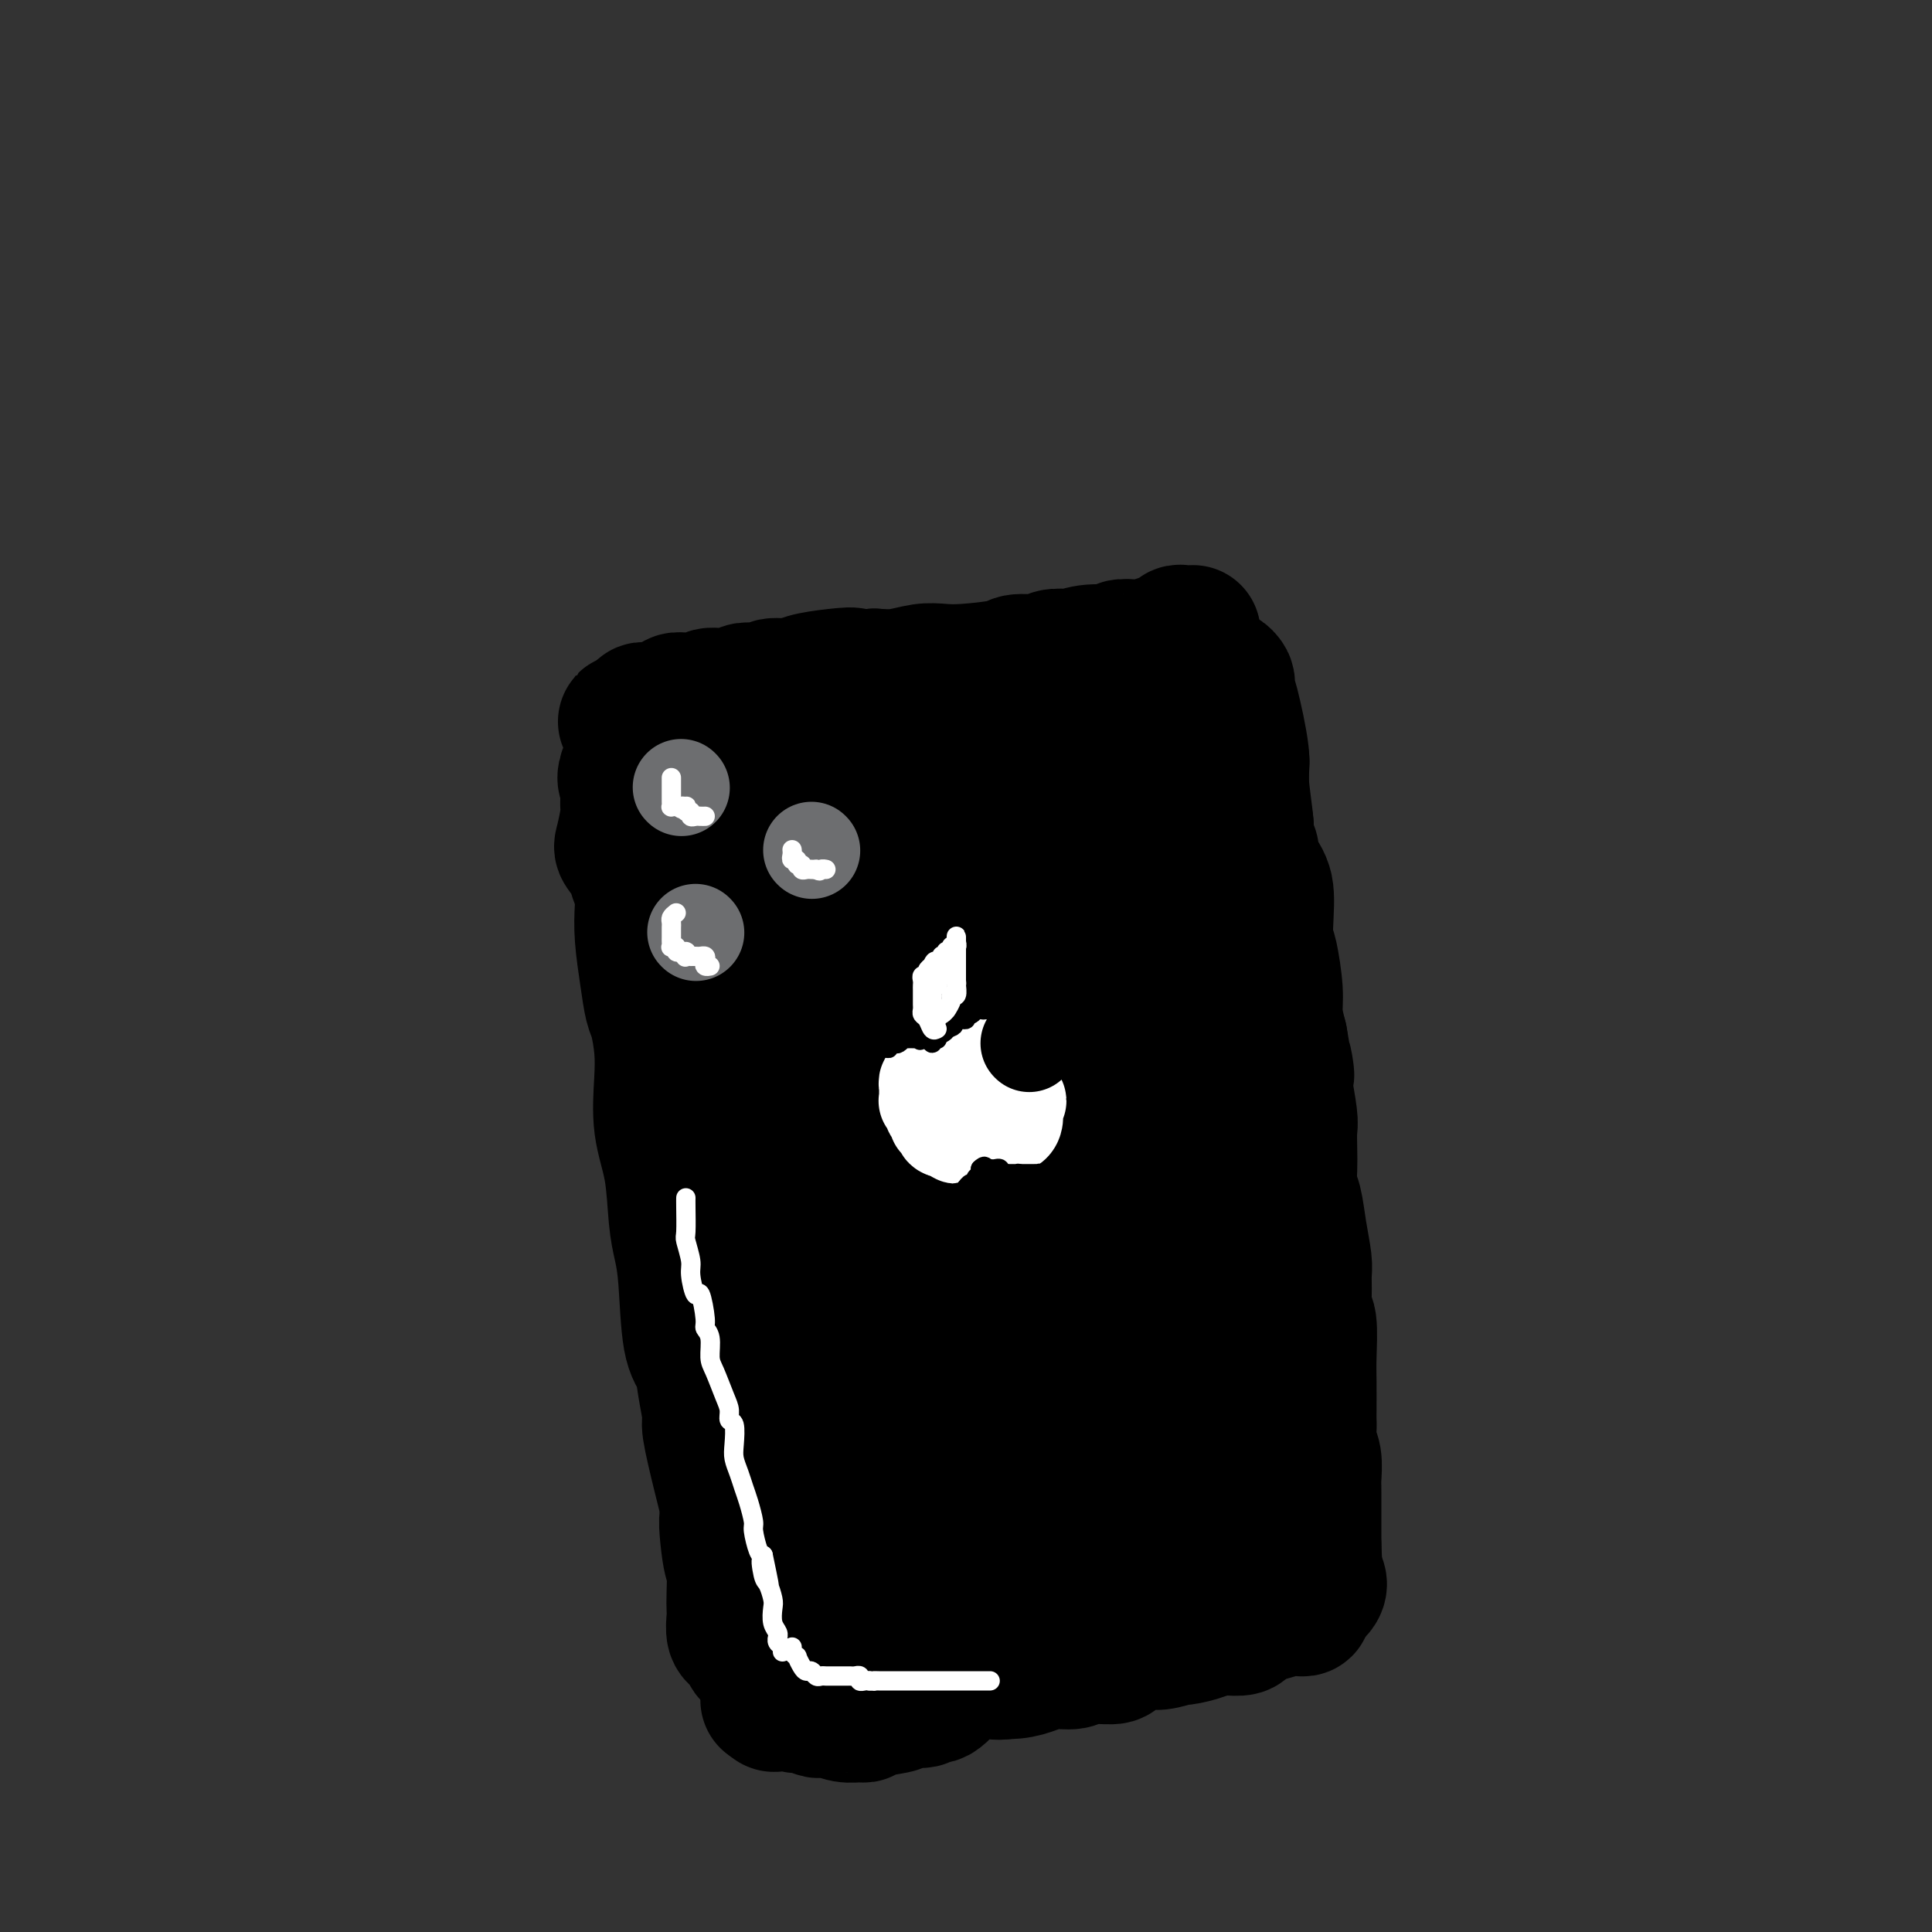 <svg viewBox='0 0 400 400' version='1.1' xmlns='http://www.w3.org/2000/svg' xmlns:xlink='http://www.w3.org/1999/xlink'><rect x="0" y="0" width="400" height="400" fill="#333333" stroke="none"/><g fill='none' stroke='rgb(0,0,0)' stroke-width='28' stroke-linecap='round' stroke-linejoin='round'><path d='M247,131c-0.744,0.024 -1.488,0.049 -2,0c-0.512,-0.049 -0.793,-0.170 -1,0c-0.207,0.170 -0.340,0.633 -1,1c-0.660,0.367 -1.847,0.638 -3,1c-1.153,0.362 -2.271,0.814 -3,1c-0.729,0.186 -1.068,0.106 -2,0c-0.932,-0.106 -2.457,-0.238 -3,0c-0.543,0.238 -0.103,0.847 -1,1c-0.897,0.153 -3.129,-0.151 -5,0c-1.871,0.151 -3.381,0.758 -4,1c-0.619,0.242 -0.349,0.120 -1,0c-0.651,-0.120 -2.225,-0.239 -3,0c-0.775,0.239 -0.752,0.835 -2,1c-1.248,0.165 -3.767,-0.100 -5,0c-1.233,0.100 -1.179,0.566 -3,1c-1.821,0.434 -5.518,0.834 -8,1c-2.482,0.166 -3.748,0.096 -5,0c-1.252,-0.096 -2.491,-0.218 -4,0c-1.509,0.218 -3.288,0.777 -5,1c-1.712,0.223 -3.356,0.112 -5,0'/><path d='M181,140c-11.250,1.404 -6.374,0.414 -5,0c1.374,-0.414 -0.754,-0.251 -3,0c-2.246,0.251 -4.612,0.589 -6,1c-1.388,0.411 -1.799,0.894 -3,1c-1.201,0.106 -3.190,-0.164 -4,0c-0.810,0.164 -0.439,0.761 -1,1c-0.561,0.239 -2.054,0.120 -3,0c-0.946,-0.120 -1.344,-0.243 -2,0c-0.656,0.243 -1.569,0.850 -3,1c-1.431,0.150 -3.381,-0.157 -4,0c-0.619,0.157 0.094,0.778 0,1c-0.094,0.222 -0.995,0.044 -2,0c-1.005,-0.044 -2.114,0.044 -3,0c-0.886,-0.044 -1.551,-0.222 -2,0c-0.449,0.222 -0.683,0.844 -1,1c-0.317,0.156 -0.716,-0.155 -1,0c-0.284,0.155 -0.454,0.777 -1,1c-0.546,0.223 -1.467,0.049 -2,0c-0.533,-0.049 -0.679,0.028 -1,0c-0.321,-0.028 -0.817,-0.161 -1,0c-0.183,0.161 -0.052,0.618 0,1c0.052,0.382 0.026,0.691 0,1'/><path d='M133,149c-7.244,1.119 -1.352,-0.584 0,1c1.352,1.584 -1.834,6.456 -3,9c-1.166,2.544 -0.312,2.762 0,3c0.312,0.238 0.080,0.498 0,1c-0.080,0.502 -0.009,1.246 0,2c0.009,0.754 -0.043,1.517 0,2c0.043,0.483 0.182,0.686 0,2c-0.182,1.314 -0.686,3.740 -1,5c-0.314,1.260 -0.438,1.354 0,2c0.438,0.646 1.437,1.846 2,3c0.563,1.154 0.690,2.263 1,3c0.310,0.737 0.804,1.100 1,2c0.196,0.900 0.094,2.335 0,4c-0.094,1.665 -0.179,3.560 0,6c0.179,2.440 0.623,5.426 1,8c0.377,2.574 0.688,4.738 1,6c0.312,1.262 0.626,1.624 1,3c0.374,1.376 0.807,3.767 1,6c0.193,2.233 0.146,4.308 0,7c-0.146,2.692 -0.390,6.001 0,9c0.390,2.999 1.413,5.688 2,9c0.587,3.312 0.739,7.245 1,10c0.261,2.755 0.633,4.331 1,6c0.367,1.669 0.729,3.432 1,7c0.271,3.568 0.449,8.942 1,12c0.551,3.058 1.474,3.799 2,5c0.526,1.201 0.655,2.860 1,5c0.345,2.140 0.907,4.759 1,6c0.093,1.241 -0.283,1.103 0,3c0.283,1.897 1.224,5.828 2,9c0.776,3.172 1.388,5.586 2,8'/><path d='M151,313c3.420,21.926 0.969,7.240 0,3c-0.969,-4.240 -0.455,1.965 0,5c0.455,3.035 0.853,2.901 1,4c0.147,1.099 0.043,3.433 0,5c-0.043,1.567 -0.026,2.368 0,3c0.026,0.632 0.062,1.096 0,2c-0.062,0.904 -0.223,2.249 0,3c0.223,0.751 0.829,0.908 1,1c0.171,0.092 -0.095,0.120 0,0c0.095,-0.120 0.550,-0.386 1,0c0.450,0.386 0.895,1.426 1,2c0.105,0.574 -0.128,0.684 0,1c0.128,0.316 0.618,0.840 1,1c0.382,0.160 0.656,-0.044 1,0c0.344,0.044 0.758,0.337 1,1c0.242,0.663 0.310,1.697 1,2c0.690,0.303 2.000,-0.125 3,0c1.000,0.125 1.690,0.804 2,1c0.310,0.196 0.241,-0.092 1,0c0.759,0.092 2.348,0.564 3,1c0.652,0.436 0.368,0.835 1,1c0.632,0.165 2.181,0.096 3,0c0.819,-0.096 0.908,-0.220 2,0c1.092,0.220 3.186,0.784 4,1c0.814,0.216 0.348,0.083 1,0c0.652,-0.083 2.422,-0.115 4,0c1.578,0.115 2.963,0.377 4,0c1.037,-0.377 1.725,-1.393 3,-2c1.275,-0.607 3.138,-0.803 5,-1'/><path d='M195,347c3.020,-0.404 2.071,0.085 3,0c0.929,-0.085 3.735,-0.745 5,-1c1.265,-0.255 0.990,-0.106 2,0c1.010,0.106 3.307,0.168 5,0c1.693,-0.168 2.783,-0.566 4,-1c1.217,-0.434 2.560,-0.902 4,-1c1.440,-0.098 2.977,0.176 4,0c1.023,-0.176 1.531,-0.803 3,-1c1.469,-0.197 3.897,0.034 5,0c1.103,-0.034 0.880,-0.334 2,-1c1.120,-0.666 3.582,-1.698 5,-2c1.418,-0.302 1.793,0.126 3,0c1.207,-0.126 3.246,-0.804 4,-1c0.754,-0.196 0.223,0.092 1,0c0.777,-0.092 2.862,-0.564 4,-1c1.138,-0.436 1.330,-0.838 2,-1c0.670,-0.162 1.819,-0.086 3,0c1.181,0.086 2.394,0.182 3,0c0.606,-0.182 0.603,-0.641 1,-1c0.397,-0.359 1.192,-0.618 2,-1c0.808,-0.382 1.627,-0.887 2,-1c0.373,-0.113 0.299,0.166 1,0c0.701,-0.166 2.176,-0.777 3,-1c0.824,-0.223 0.995,-0.059 1,0c0.005,0.059 -0.156,0.013 0,0c0.156,-0.013 0.630,0.008 1,0c0.370,-0.008 0.635,-0.043 1,0c0.365,0.043 0.829,0.165 1,0c0.171,-0.165 0.049,-0.619 0,-1c-0.049,-0.381 -0.024,-0.691 0,-1'/><path d='M270,331c6.188,-3.126 1.658,-4.941 0,-6c-1.658,-1.059 -0.444,-1.363 0,-2c0.444,-0.637 0.119,-1.606 0,-3c-0.119,-1.394 -0.032,-3.213 0,-4c0.032,-0.787 0.008,-0.542 0,-1c-0.008,-0.458 -0.001,-1.618 0,-3c0.001,-1.382 -0.003,-2.987 0,-5c0.003,-2.013 0.015,-4.435 0,-6c-0.015,-1.565 -0.057,-2.272 0,-3c0.057,-0.728 0.211,-1.478 0,-2c-0.211,-0.522 -0.789,-0.816 -1,-1c-0.211,-0.184 -0.057,-0.258 0,-1c0.057,-0.742 0.015,-2.153 0,-3c-0.015,-0.847 -0.004,-1.132 0,-2c0.004,-0.868 0.001,-2.321 0,-3c-0.001,-0.679 -0.001,-0.584 0,-1c0.001,-0.416 0.001,-1.343 0,-2c-0.001,-0.657 -0.003,-1.044 0,-1c0.003,0.044 0.011,0.520 0,-1c-0.011,-1.520 -0.041,-5.035 0,-7c0.041,-1.965 0.155,-2.378 0,-3c-0.155,-0.622 -0.578,-1.453 -1,-2c-0.422,-0.547 -0.844,-0.812 -1,-1c-0.156,-0.188 -0.046,-0.300 0,-1c0.046,-0.700 0.026,-1.988 0,-3c-0.026,-1.012 -0.060,-1.748 0,-4c0.060,-2.252 0.212,-6.021 0,-8c-0.212,-1.979 -0.789,-2.170 -1,-3c-0.211,-0.830 -0.057,-2.300 0,-3c0.057,-0.700 0.016,-0.628 0,-1c-0.016,-0.372 -0.008,-1.186 0,-2'/><path d='M266,243c-0.647,-13.654 -0.265,-3.790 0,-3c0.265,0.790 0.412,-7.495 0,-12c-0.412,-4.505 -1.382,-5.230 -2,-7c-0.618,-1.770 -0.884,-4.586 -1,-6c-0.116,-1.414 -0.082,-1.428 0,-2c0.082,-0.572 0.212,-1.703 0,-3c-0.212,-1.297 -0.765,-2.761 -1,-6c-0.235,-3.239 -0.153,-8.253 0,-12c0.153,-3.747 0.377,-6.225 0,-8c-0.377,-1.775 -1.354,-2.846 -2,-4c-0.646,-1.154 -0.962,-2.391 -1,-3c-0.038,-0.609 0.200,-0.591 0,-1c-0.200,-0.409 -0.838,-1.246 -1,-2c-0.162,-0.754 0.152,-1.425 0,-3c-0.152,-1.575 -0.772,-4.055 -1,-6c-0.228,-1.945 -0.065,-3.355 0,-4c0.065,-0.645 0.032,-0.526 0,-1c-0.032,-0.474 -0.064,-1.543 0,-2c0.064,-0.457 0.224,-0.304 0,-1c-0.224,-0.696 -0.830,-2.242 -1,-3c-0.170,-0.758 0.098,-0.728 0,-1c-0.098,-0.272 -0.561,-0.847 -1,-1c-0.439,-0.153 -0.853,0.118 -1,0c-0.147,-0.118 -0.025,-0.623 0,-1c0.025,-0.377 -0.045,-0.627 0,-1c0.045,-0.373 0.204,-0.870 0,-1c-0.204,-0.130 -0.773,0.106 -1,0c-0.227,-0.106 -0.114,-0.553 0,-1'/><path d='M253,148c-1.392,-5.760 -0.373,-2.159 0,-1c0.373,1.159 0.099,-0.125 0,-1c-0.099,-0.875 -0.023,-1.342 0,-2c0.023,-0.658 -0.008,-1.508 0,-2c0.008,-0.492 0.054,-0.626 0,-1c-0.054,-0.374 -0.209,-0.988 0,-1c0.209,-0.012 0.782,0.577 1,1c0.218,0.423 0.082,0.680 0,1c-0.082,0.320 -0.109,0.702 0,1c0.109,0.298 0.353,0.513 1,3c0.647,2.487 1.696,7.246 2,10c0.304,2.754 -0.136,3.501 0,6c0.136,2.499 0.848,6.748 1,9c0.152,2.252 -0.257,2.507 0,5c0.257,2.493 1.178,7.225 2,11c0.822,3.775 1.543,6.592 2,8c0.457,1.408 0.648,1.408 1,3c0.352,1.592 0.864,4.775 1,7c0.136,2.225 -0.104,3.493 0,5c0.104,1.507 0.552,3.254 1,5'/><path d='M265,215c2.079,12.330 1.275,6.156 1,5c-0.275,-1.156 -0.021,2.707 0,4c0.021,1.293 -0.190,0.014 0,1c0.190,0.986 0.782,4.235 1,6c0.218,1.765 0.061,2.045 0,3c-0.061,0.955 -0.028,2.585 0,4c0.028,1.415 0.050,2.616 0,4c-0.050,1.384 -0.171,2.950 0,4c0.171,1.050 0.635,1.585 1,3c0.365,1.415 0.633,3.711 1,6c0.367,2.289 0.834,4.573 1,6c0.166,1.427 0.030,1.999 0,3c-0.030,1.001 0.044,2.432 0,4c-0.044,1.568 -0.208,3.275 0,4c0.208,0.725 0.788,0.470 1,2c0.212,1.530 0.057,4.846 0,7c-0.057,2.154 -0.016,3.147 0,5c0.016,1.853 0.008,4.567 0,6c-0.008,1.433 -0.016,1.584 0,2c0.016,0.416 0.057,1.095 0,2c-0.057,0.905 -0.211,2.034 0,3c0.211,0.966 0.789,1.769 1,3c0.211,1.231 0.057,2.891 0,4c-0.057,1.109 -0.015,1.668 0,2c0.015,0.332 0.004,0.439 0,1c-0.004,0.561 -0.001,1.577 0,2c0.001,0.423 0.000,0.254 0,1c-0.000,0.746 -0.000,2.406 0,3c0.000,0.594 0.000,0.121 0,1c-0.000,0.879 -0.000,3.108 0,4c0.000,0.892 0.000,0.446 0,0'/><path d='M272,320c0.843,16.470 -0.551,5.145 -1,1c-0.449,-4.145 0.045,-1.111 0,0c-0.045,1.111 -0.630,0.298 -1,0c-0.370,-0.298 -0.525,-0.080 -1,0c-0.475,0.080 -1.269,0.021 -2,0c-0.731,-0.021 -1.399,-0.006 -2,0c-0.601,0.006 -1.137,0.002 -2,0c-0.863,-0.002 -2.055,-0.000 -4,0c-1.945,0.000 -4.645,0.000 -6,0c-1.355,-0.000 -1.367,-0.000 -3,0c-1.633,0.000 -4.886,0.000 -6,0c-1.114,-0.000 -0.087,-0.000 -1,0c-0.913,0.000 -3.765,-0.000 -5,0c-1.235,0.000 -0.853,0.000 -2,0c-1.147,-0.000 -3.822,-0.000 -5,0c-1.178,0.000 -0.859,0.000 -2,0c-1.141,-0.000 -3.743,-0.001 -5,0c-1.257,0.001 -1.169,0.004 -2,0c-0.831,-0.004 -2.580,-0.014 -4,0c-1.420,0.014 -2.510,0.052 -4,0c-1.490,-0.052 -3.378,-0.195 -6,0c-2.622,0.195 -5.977,0.728 -8,1c-2.023,0.272 -2.715,0.283 -4,0c-1.285,-0.283 -3.163,-0.860 -5,-1c-1.837,-0.140 -3.634,0.159 -6,0c-2.366,-0.159 -5.300,-0.774 -7,-1c-1.700,-0.226 -2.165,-0.063 -3,0c-0.835,0.063 -2.038,0.027 -3,0c-0.962,-0.027 -1.682,-0.046 -2,0c-0.318,0.046 -0.234,0.156 -1,0c-0.766,-0.156 -2.383,-0.578 -4,-1'/><path d='M165,319c-4.974,-0.400 -1.910,0.101 -1,0c0.910,-0.101 -0.334,-0.805 -1,-1c-0.666,-0.195 -0.753,0.120 -1,0c-0.247,-0.120 -0.655,-0.674 -1,-1c-0.345,-0.326 -0.629,-0.422 -1,-1c-0.371,-0.578 -0.831,-1.636 -1,-3c-0.169,-1.364 -0.049,-3.033 0,-4c0.049,-0.967 0.025,-1.232 0,-2c-0.025,-0.768 -0.052,-2.038 0,-3c0.052,-0.962 0.184,-1.618 0,-3c-0.184,-1.382 -0.684,-3.492 -1,-5c-0.316,-1.508 -0.449,-2.413 -1,-6c-0.551,-3.587 -1.521,-9.854 -2,-13c-0.479,-3.146 -0.467,-3.169 -1,-5c-0.533,-1.831 -1.610,-5.468 -2,-7c-0.390,-1.532 -0.092,-0.957 0,-1c0.092,-0.043 -0.021,-0.703 0,-2c0.021,-1.297 0.177,-3.230 0,-5c-0.177,-1.770 -0.687,-3.376 -1,-6c-0.313,-2.624 -0.427,-6.264 -1,-8c-0.573,-1.736 -1.603,-1.567 -2,-2c-0.397,-0.433 -0.159,-1.467 0,-2c0.159,-0.533 0.239,-0.564 0,-1c-0.239,-0.436 -0.796,-1.278 -1,-2c-0.204,-0.722 -0.055,-1.324 0,-3c0.055,-1.676 0.015,-4.428 0,-8c-0.015,-3.572 -0.004,-7.965 0,-10c0.004,-2.035 0.001,-1.710 0,-2c-0.001,-0.290 -0.000,-1.193 0,-2c0.000,-0.807 0.000,-1.516 0,-3c-0.000,-1.484 -0.000,-3.742 0,-6'/><path d='M147,202c0.227,-5.185 0.793,-2.647 1,-4c0.207,-1.353 0.054,-6.597 0,-9c-0.054,-2.403 -0.011,-1.965 0,-2c0.011,-0.035 -0.011,-0.543 0,-1c0.011,-0.457 0.053,-0.862 0,-1c-0.053,-0.138 -0.202,-0.009 0,-1c0.202,-0.991 0.756,-3.102 1,-4c0.244,-0.898 0.177,-0.584 0,-1c-0.177,-0.416 -0.464,-1.563 0,-3c0.464,-1.437 1.681,-3.163 2,-4c0.319,-0.837 -0.259,-0.784 0,-1c0.259,-0.216 1.355,-0.701 2,-1c0.645,-0.299 0.838,-0.412 2,-1c1.162,-0.588 3.291,-1.650 4,-2c0.709,-0.350 -0.003,0.012 0,0c0.003,-0.012 0.719,-0.399 2,-1c1.281,-0.601 3.126,-1.415 4,-2c0.874,-0.585 0.776,-0.940 2,-1c1.224,-0.060 3.770,0.176 5,0c1.230,-0.176 1.143,-0.762 2,-1c0.857,-0.238 2.659,-0.127 4,0c1.341,0.127 2.221,0.272 4,0c1.779,-0.272 4.456,-0.959 6,-1c1.544,-0.041 1.954,0.566 4,0c2.046,-0.566 5.727,-2.305 8,-3c2.273,-0.695 3.136,-0.348 4,0'/><path d='M204,158c6.988,-0.928 4.960,-0.248 5,0c0.040,0.248 2.150,0.066 4,0c1.850,-0.066 3.439,-0.014 5,0c1.561,0.014 3.092,-0.008 4,0c0.908,0.008 1.192,0.046 2,0c0.808,-0.046 2.139,-0.178 3,0c0.861,0.178 1.252,0.665 2,2c0.748,1.335 1.854,3.518 3,5c1.146,1.482 2.331,2.264 3,4c0.669,1.736 0.822,4.428 1,7c0.178,2.572 0.381,5.026 1,7c0.619,1.974 1.652,3.468 2,6c0.348,2.532 0.009,6.104 0,9c-0.009,2.896 0.311,5.118 1,9c0.689,3.882 1.747,9.423 2,12c0.253,2.577 -0.300,2.189 0,5c0.300,2.811 1.454,8.820 2,13c0.546,4.180 0.486,6.529 1,10c0.514,3.471 1.602,8.063 2,12c0.398,3.937 0.106,7.218 0,12c-0.106,4.782 -0.026,11.065 0,16c0.026,4.935 -0.003,8.523 0,11c0.003,2.477 0.039,3.843 0,6c-0.039,2.157 -0.154,5.106 0,6c0.154,0.894 0.577,-0.266 1,-2c0.423,-1.734 0.845,-4.042 1,-8c0.155,-3.958 0.042,-9.566 0,-13c-0.042,-3.434 -0.012,-4.696 0,-9c0.012,-4.304 0.006,-11.652 0,-19'/><path d='M249,259c-0.203,-9.726 -1.712,-8.542 -3,-12c-1.288,-3.458 -2.355,-11.557 -4,-17c-1.645,-5.443 -3.869,-8.231 -5,-10c-1.131,-1.769 -1.168,-2.519 -2,-3c-0.832,-0.481 -2.458,-0.695 -4,-1c-1.542,-0.305 -3.001,-0.703 -4,0c-0.999,0.703 -1.539,2.505 -3,6c-1.461,3.495 -3.845,8.683 -6,19c-2.155,10.317 -4.082,25.765 -5,38c-0.918,12.235 -0.828,21.258 -1,26c-0.172,4.742 -0.605,5.201 0,8c0.605,2.799 2.250,7.936 3,10c0.750,2.064 0.606,1.056 1,1c0.394,-0.056 1.326,0.840 2,0c0.674,-0.840 1.088,-3.415 2,-7c0.912,-3.585 2.321,-8.178 3,-17c0.679,-8.822 0.628,-21.871 1,-28c0.372,-6.129 1.165,-5.337 0,-13c-1.165,-7.663 -4.290,-23.782 -6,-32c-1.710,-8.218 -2.005,-8.535 -3,-12c-0.995,-3.465 -2.689,-10.079 -4,-13c-1.311,-2.921 -2.238,-2.148 -3,-2c-0.762,0.148 -1.359,-0.327 -2,0c-0.641,0.327 -1.326,1.458 -2,2c-0.674,0.542 -1.335,0.497 -4,9c-2.665,8.503 -7.332,25.554 -9,36c-1.668,10.446 -0.336,14.288 0,21c0.336,6.712 -0.322,16.294 0,23c0.322,6.706 1.625,10.536 3,13c1.375,2.464 2.821,3.561 4,4c1.179,0.439 2.089,0.219 3,0'/><path d='M201,308c1.827,0.881 2.894,1.084 4,0c1.106,-1.084 2.252,-3.455 4,-10c1.748,-6.545 4.097,-17.264 5,-27c0.903,-9.736 0.359,-18.488 0,-25c-0.359,-6.512 -0.535,-10.785 -1,-16c-0.465,-5.215 -1.220,-11.372 -2,-14c-0.780,-2.628 -1.584,-1.727 -4,-3c-2.416,-1.273 -6.444,-4.721 -8,-6c-1.556,-1.279 -0.638,-0.388 -2,0c-1.362,0.388 -5.002,0.274 -7,0c-1.998,-0.274 -2.355,-0.708 -4,1c-1.645,1.708 -4.579,5.559 -7,10c-2.421,4.441 -4.330,9.472 -6,19c-1.670,9.528 -3.101,23.552 -4,34c-0.899,10.448 -1.266,17.319 0,23c1.266,5.681 4.166,10.170 6,13c1.834,2.830 2.603,4.000 4,5c1.397,1.000 3.421,1.831 6,0c2.579,-1.831 5.712,-6.324 8,-11c2.288,-4.676 3.731,-9.536 6,-19c2.269,-9.464 5.364,-23.531 7,-33c1.636,-9.469 1.813,-14.340 2,-21c0.187,-6.660 0.384,-15.109 0,-20c-0.384,-4.891 -1.347,-6.224 -3,-8c-1.653,-1.776 -3.994,-3.996 -5,-5c-1.006,-1.004 -0.675,-0.791 -2,-1c-1.325,-0.209 -4.305,-0.841 -7,-1c-2.695,-0.159 -5.104,0.153 -7,0c-1.896,-0.153 -3.280,-0.772 -5,0c-1.720,0.772 -3.777,2.935 -6,6c-2.223,3.065 -4.611,7.033 -7,11'/><path d='M166,210c-3.606,8.903 -6.121,22.661 -7,30c-0.879,7.339 -0.120,8.258 0,11c0.120,2.742 -0.397,7.308 1,11c1.397,3.692 4.707,6.510 7,8c2.293,1.490 3.568,1.652 6,2c2.432,0.348 6.020,0.881 9,0c2.980,-0.881 5.351,-3.176 9,-8c3.649,-4.824 8.574,-12.177 11,-17c2.426,-4.823 2.352,-7.115 3,-14c0.648,-6.885 2.016,-18.361 2,-25c-0.016,-6.639 -1.417,-8.441 -3,-12c-1.583,-3.559 -3.348,-8.876 -5,-12c-1.652,-3.124 -3.193,-4.056 -4,-5c-0.807,-0.944 -0.881,-1.899 -4,-3c-3.119,-1.101 -9.282,-2.349 -12,-3c-2.718,-0.651 -1.992,-0.705 -3,0c-1.008,0.705 -3.751,2.168 -5,3c-1.249,0.832 -1.002,1.034 -2,3c-0.998,1.966 -3.239,5.698 -4,8c-0.761,2.302 -0.043,3.175 0,7c0.043,3.825 -0.589,10.602 1,17c1.589,6.398 5.398,12.419 7,15c1.602,2.581 0.997,1.724 3,3c2.003,1.276 6.615,4.686 10,6c3.385,1.314 5.542,0.531 8,0c2.458,-0.531 5.217,-0.811 8,-3c2.783,-2.189 5.591,-6.288 7,-9c1.409,-2.712 1.419,-4.036 2,-9c0.581,-4.964 1.733,-13.567 2,-20c0.267,-6.433 -0.352,-10.695 -2,-14c-1.648,-3.305 -4.324,-5.652 -7,-8'/><path d='M204,172c-2.246,-1.568 -4.360,-1.487 -6,-2c-1.640,-0.513 -2.805,-1.620 -4,-2c-1.195,-0.380 -2.420,-0.032 -3,1c-0.580,1.032 -0.514,2.750 -1,6c-0.486,3.250 -1.524,8.033 -2,14c-0.476,5.967 -0.392,13.119 0,17c0.392,3.881 1.091,4.491 3,7c1.909,2.509 5.030,6.918 7,9c1.970,2.082 2.791,1.835 6,2c3.209,0.165 8.807,0.740 12,0c3.193,-0.740 3.983,-2.794 6,-7c2.017,-4.206 5.262,-10.563 7,-14c1.738,-3.437 1.969,-3.954 2,-7c0.031,-3.046 -0.138,-8.620 0,-12c0.138,-3.380 0.583,-4.567 0,-6c-0.583,-1.433 -2.196,-3.112 -3,-4c-0.804,-0.888 -0.800,-0.985 -1,-1c-0.200,-0.015 -0.602,0.052 -1,0c-0.398,-0.052 -0.790,-0.221 -1,0c-0.210,0.221 -0.238,0.834 0,1c0.238,0.166 0.743,-0.114 1,0c0.257,0.114 0.268,0.621 1,0c0.732,-0.621 2.186,-2.372 4,-5c1.814,-2.628 3.989,-6.133 5,-8c1.011,-1.867 0.856,-2.094 1,-4c0.144,-1.906 0.585,-5.490 1,-7c0.415,-1.510 0.804,-0.945 1,-1c0.196,-0.055 0.199,-0.730 0,-1c-0.199,-0.270 -0.599,-0.135 -1,0'/><path d='M238,148c0.293,-2.300 0.026,-1.551 0,-1c-0.026,0.551 0.187,0.903 0,1c-0.187,0.097 -0.776,-0.060 -1,1c-0.224,1.060 -0.082,3.339 -1,5c-0.918,1.661 -2.895,2.705 -4,4c-1.105,1.295 -1.337,2.842 -2,5c-0.663,2.158 -1.758,4.927 -3,7c-1.242,2.073 -2.631,3.450 -4,6c-1.369,2.550 -2.719,6.275 -4,9c-1.281,2.725 -2.493,4.452 -4,7c-1.507,2.548 -3.308,5.918 -5,8c-1.692,2.082 -3.274,2.877 -5,6c-1.726,3.123 -3.597,8.576 -5,12c-1.403,3.424 -2.339,4.820 -4,8c-1.661,3.180 -4.046,8.143 -5,12c-0.954,3.857 -0.478,6.606 -1,10c-0.522,3.394 -2.041,7.432 -3,11c-0.959,3.568 -1.359,6.664 -2,9c-0.641,2.336 -1.523,3.911 -2,6c-0.477,2.089 -0.547,4.693 -1,7c-0.453,2.307 -1.288,4.318 -2,6c-0.712,1.682 -1.300,3.035 -2,5c-0.700,1.965 -1.512,4.542 -2,6c-0.488,1.458 -0.653,1.797 -1,3c-0.347,1.203 -0.877,3.271 -1,5c-0.123,1.729 0.159,3.119 0,5c-0.159,1.881 -0.760,4.252 -1,6c-0.240,1.748 -0.120,2.874 0,4'/><path d='M173,321c-2.720,13.482 -0.521,5.686 0,3c0.521,-2.686 -0.635,-0.263 -1,1c-0.365,1.263 0.060,1.364 0,2c-0.060,0.636 -0.604,1.805 -1,3c-0.396,1.195 -0.642,2.414 -1,3c-0.358,0.586 -0.828,0.539 -1,1c-0.172,0.461 -0.048,1.430 0,2c0.048,0.570 0.019,0.741 0,1c-0.019,0.259 -0.029,0.605 0,1c0.029,0.395 0.095,0.840 0,1c-0.095,0.160 -0.352,0.036 0,0c0.352,-0.036 1.312,0.015 2,0c0.688,-0.015 1.105,-0.095 1,0c-0.105,0.095 -0.733,0.365 0,0c0.733,-0.365 2.825,-1.365 4,-2c1.175,-0.635 1.432,-0.903 2,-1c0.568,-0.097 1.448,-0.022 2,0c0.552,0.022 0.775,-0.009 1,0c0.225,0.009 0.453,0.059 1,0c0.547,-0.059 1.414,-0.227 2,0c0.586,0.227 0.891,0.848 1,1c0.109,0.152 0.021,-0.167 0,0c-0.021,0.167 0.025,0.818 0,1c-0.025,0.182 -0.122,-0.105 0,0c0.122,0.105 0.463,0.601 0,1c-0.463,0.399 -1.732,0.699 -3,1'/><path d='M182,340c-1.216,1.061 -3.257,1.714 -4,2c-0.743,0.286 -0.188,0.205 -1,1c-0.812,0.795 -2.991,2.465 -4,3c-1.009,0.535 -0.848,-0.067 -1,0c-0.152,0.067 -0.618,0.802 -1,1c-0.382,0.198 -0.681,-0.140 -1,0c-0.319,0.140 -0.659,0.759 -1,1c-0.341,0.241 -0.682,0.103 -1,0c-0.318,-0.103 -0.611,-0.171 -1,0c-0.389,0.171 -0.873,0.581 -1,1c-0.127,0.419 0.103,0.848 0,1c-0.103,0.152 -0.539,0.026 -1,0c-0.461,-0.026 -0.946,0.049 -1,0c-0.054,-0.049 0.321,-0.223 0,0c-0.321,0.223 -1.340,0.844 -2,1c-0.660,0.156 -0.960,-0.154 -1,0c-0.040,0.154 0.180,0.773 0,1c-0.180,0.227 -0.761,0.061 -1,0c-0.239,-0.061 -0.136,-0.016 0,0c0.136,0.016 0.306,0.004 0,0c-0.306,-0.004 -1.087,-0.001 -1,0c0.087,0.001 1.044,0.001 2,0'/><path d='M161,352c-2.626,1.791 1.309,0.270 3,0c1.691,-0.270 1.138,0.711 1,1c-0.138,0.289 0.140,-0.115 1,0c0.860,0.115 2.304,0.749 3,1c0.696,0.251 0.645,0.121 1,0c0.355,-0.121 1.117,-0.232 2,0c0.883,0.232 1.888,0.806 3,1c1.112,0.194 2.333,0.010 3,0c0.667,-0.010 0.782,0.156 1,0c0.218,-0.156 0.541,-0.635 2,-1c1.459,-0.365 4.056,-0.617 5,-1c0.944,-0.383 0.235,-0.898 1,-1c0.765,-0.102 3.005,0.208 4,0c0.995,-0.208 0.745,-0.935 1,-1c0.255,-0.065 1.014,0.533 2,0c0.986,-0.533 2.199,-2.196 3,-3c0.801,-0.804 1.190,-0.749 2,-1c0.810,-0.251 2.041,-0.807 3,-1c0.959,-0.193 1.648,-0.024 2,0c0.352,0.024 0.368,-0.098 1,0c0.632,0.098 1.879,0.415 3,0c1.121,-0.415 2.114,-1.561 3,-2c0.886,-0.439 1.663,-0.169 2,0c0.337,0.169 0.232,0.237 1,0c0.768,-0.237 2.408,-0.781 3,-1c0.592,-0.219 0.136,-0.115 1,0c0.864,0.115 3.046,0.241 4,0c0.954,-0.241 0.678,-0.848 1,-1c0.322,-0.152 1.240,0.151 2,0c0.760,-0.151 1.360,-0.758 2,-1c0.640,-0.242 1.320,-0.121 2,0'/><path d='M229,341c8.273,-2.331 3.456,-1.159 2,-1c-1.456,0.159 0.448,-0.693 2,-1c1.552,-0.307 2.753,-0.067 3,0c0.247,0.067 -0.458,-0.039 0,0c0.458,0.039 2.081,0.221 3,0c0.919,-0.221 1.134,-0.847 2,-1c0.866,-0.153 2.382,0.166 3,0c0.618,-0.166 0.338,-0.819 1,-1c0.662,-0.181 2.265,0.109 3,0c0.735,-0.109 0.603,-0.618 1,-1c0.397,-0.382 1.324,-0.637 2,-1c0.676,-0.363 1.102,-0.833 2,-1c0.898,-0.167 2.268,-0.031 3,0c0.732,0.031 0.827,-0.045 1,0c0.173,0.045 0.425,0.209 1,0c0.575,-0.209 1.475,-0.792 2,-1c0.525,-0.208 0.677,-0.042 1,0c0.323,0.042 0.819,-0.040 1,0c0.181,0.040 0.049,0.203 0,0c-0.049,-0.203 -0.014,-0.772 0,-1c0.014,-0.228 0.007,-0.114 0,0'/></g>
<g fill='none' stroke='rgb(109,110,112)' stroke-width='20' stroke-linecap='round' stroke-linejoin='round'><path d='M141,163c0.000,0.000 0.100,0.100 0.1,0.1'/><path d='M144,193c0.000,0.000 0.100,0.100 0.1,0.1'/><path d='M168,176c0.000,0.000 0.100,0.100 0.1,0.1'/></g>
<g fill='none' stroke='rgb(255,255,255)' stroke-width='20' stroke-linecap='round' stroke-linejoin='round'><path d='M200,219c-0.022,-0.119 -0.044,-0.239 0,0c0.044,0.239 0.153,0.835 0,1c-0.153,0.165 -0.566,-0.101 -1,0c-0.434,0.101 -0.887,0.570 -1,1c-0.113,0.430 0.113,0.822 0,1c-0.113,0.178 -0.566,0.142 -1,0c-0.434,-0.142 -0.848,-0.388 -1,0c-0.152,0.388 -0.041,1.412 0,2c0.041,0.588 0.012,0.739 0,1c-0.012,0.261 -0.006,0.630 0,1'/><path d='M196,226c-0.619,1.250 -0.166,0.873 0,1c0.166,0.127 0.044,0.756 0,1c-0.044,0.244 -0.009,0.103 0,0c0.009,-0.103 -0.008,-0.167 0,0c0.008,0.167 0.041,0.566 0,1c-0.041,0.434 -0.155,0.905 0,1c0.155,0.095 0.580,-0.185 1,0c0.420,0.185 0.834,0.834 1,1c0.166,0.166 0.083,-0.153 0,0c-0.083,0.153 -0.167,0.777 0,1c0.167,0.223 0.586,0.046 1,0c0.414,-0.046 0.822,0.040 1,0c0.178,-0.040 0.124,-0.206 0,0c-0.124,0.206 -0.320,0.784 0,1c0.320,0.216 1.155,0.072 2,0c0.845,-0.072 1.701,-0.071 2,0c0.299,0.071 0.041,0.211 0,0c-0.041,-0.211 0.136,-0.775 0,-1c-0.136,-0.225 -0.586,-0.112 0,0c0.586,0.112 2.209,0.223 3,0c0.791,-0.223 0.752,-0.781 1,-1c0.248,-0.219 0.785,-0.100 1,0c0.215,0.100 0.109,0.181 0,0c-0.109,-0.181 -0.222,-0.626 0,-1c0.222,-0.374 0.778,-0.678 1,-1c0.222,-0.322 0.111,-0.661 0,-1'/><path d='M210,228c1.550,-0.580 0.426,0.470 0,1c-0.426,0.530 -0.154,0.538 0,1c0.154,0.462 0.191,1.377 0,2c-0.191,0.623 -0.611,0.955 -1,1c-0.389,0.045 -0.749,-0.198 -1,0c-0.251,0.198 -0.393,0.838 -1,1c-0.607,0.162 -1.678,-0.153 -2,0c-0.322,0.153 0.107,0.773 0,1c-0.107,0.227 -0.750,0.061 -1,0c-0.250,-0.061 -0.109,-0.016 0,0c0.109,0.016 0.184,0.004 0,0c-0.184,-0.004 -0.626,-0.001 -1,0c-0.374,0.001 -0.678,0.001 -1,0c-0.322,-0.001 -0.660,-0.004 -1,0c-0.340,0.004 -0.683,0.015 -1,0c-0.317,-0.015 -0.610,-0.057 -1,0c-0.390,0.057 -0.878,0.211 -1,0c-0.122,-0.211 0.121,-0.788 0,-1c-0.121,-0.212 -0.606,-0.061 -1,0c-0.394,0.061 -0.697,0.030 -1,0'/><path d='M196,234c-1.636,-0.244 -0.227,-0.853 0,-1c0.227,-0.147 -0.728,0.168 -1,0c-0.272,-0.168 0.138,-0.818 0,-1c-0.138,-0.182 -0.825,0.105 -1,0c-0.175,-0.105 0.163,-0.603 0,-1c-0.163,-0.397 -0.828,-0.694 -1,-1c-0.172,-0.306 0.150,-0.621 0,-1c-0.150,-0.379 -0.772,-0.823 -1,-1c-0.228,-0.177 -0.061,-0.089 0,0c0.061,0.089 0.015,0.177 0,0c-0.015,-0.177 -0.001,-0.621 0,-1c0.001,-0.379 -0.012,-0.693 0,-1c0.012,-0.307 0.049,-0.607 0,-1c-0.049,-0.393 -0.185,-0.880 0,-1c0.185,-0.120 0.690,0.125 1,0c0.310,-0.125 0.423,-0.621 1,-1c0.577,-0.379 1.617,-0.640 2,-1c0.383,-0.360 0.109,-0.817 0,-1c-0.109,-0.183 -0.055,-0.091 0,0'/><path d='M196,221c0.667,-0.833 0.333,-0.417 0,0'/></g>
<g fill='none' stroke='rgb(0,0,0)' stroke-width='20' stroke-linecap='round' stroke-linejoin='round'><path d='M213,216c0.000,0.000 0.100,0.100 0.1,0.1'/></g>
<g fill='none' stroke='rgb(0,0,0)' stroke-width='4' stroke-linecap='round' stroke-linejoin='round'><path d='M204,245c0.120,0.030 0.240,0.061 0,0c-0.240,-0.061 -0.838,-0.212 -1,0c-0.162,0.212 0.114,0.789 0,1c-0.114,0.211 -0.618,0.057 -1,0c-0.382,-0.057 -0.641,-0.015 -1,0c-0.359,0.015 -0.817,0.004 -1,0c-0.183,-0.004 -0.092,-0.002 0,0'/><path d='M200,246c-0.575,0.377 -0.013,0.819 0,1c0.013,0.181 -0.523,0.101 -1,0c-0.477,-0.101 -0.896,-0.223 -1,0c-0.104,0.223 0.106,0.792 0,1c-0.106,0.208 -0.526,0.057 -1,0c-0.474,-0.057 -1.000,-0.018 -1,0c-0.000,0.018 0.525,0.016 1,0c0.475,-0.016 0.901,-0.047 1,0c0.099,0.047 -0.127,0.171 0,0c0.127,-0.171 0.607,-0.637 1,-1c0.393,-0.363 0.697,-0.622 1,-1c0.303,-0.378 0.603,-0.875 1,-1c0.397,-0.125 0.890,0.121 1,0c0.110,-0.121 -0.163,-0.610 0,-1c0.163,-0.390 0.761,-0.683 1,-1c0.239,-0.317 0.120,-0.659 0,-1'/><path d='M203,242c1.000,-0.973 1.000,-0.405 1,0c-0.000,0.405 -0.001,0.647 0,1c0.001,0.353 0.003,0.816 0,1c-0.003,0.184 -0.011,0.088 0,0c0.011,-0.088 0.040,-0.167 0,0c-0.040,0.167 -0.151,0.580 0,1c0.151,0.420 0.562,0.847 1,1c0.438,0.153 0.901,0.031 1,0c0.099,-0.031 -0.166,0.030 0,0c0.166,-0.030 0.762,-0.151 1,0c0.238,0.151 0.119,0.576 0,1'/><path d='M207,247c0.782,0.774 0.735,0.207 1,0c0.265,-0.207 0.840,-0.056 1,0c0.160,0.056 -0.097,0.016 0,0c0.097,-0.016 0.547,-0.008 1,0c0.453,0.008 0.909,0.017 1,0c0.091,-0.017 -0.182,-0.060 0,0c0.182,0.060 0.818,0.222 1,0c0.182,-0.222 -0.091,-0.829 0,-1c0.091,-0.171 0.545,0.094 1,0c0.455,-0.094 0.911,-0.547 1,-1c0.089,-0.453 -0.189,-0.906 0,-1c0.189,-0.094 0.847,0.171 1,0c0.153,-0.171 -0.198,-0.778 0,-1c0.198,-0.222 0.943,-0.060 1,0c0.057,0.060 -0.576,0.016 -1,0c-0.424,-0.016 -0.638,-0.004 -1,0c-0.362,0.004 -0.870,0.001 -1,0c-0.130,-0.001 0.119,-0.000 0,0c-0.119,0.000 -0.605,0.000 -1,0c-0.395,-0.000 -0.697,-0.000 -1,0'/><path d='M211,243c-0.575,-0.155 -0.013,-0.042 0,0c0.013,0.042 -0.522,0.012 -1,0c-0.478,-0.012 -0.898,-0.007 -1,0c-0.102,0.007 0.113,0.016 0,0c-0.113,-0.016 -0.555,-0.057 -1,0c-0.445,0.057 -0.894,0.211 -1,0c-0.106,-0.211 0.129,-0.789 0,-1c-0.129,-0.211 -0.622,-0.057 -1,0c-0.378,0.057 -0.640,0.015 -1,0c-0.360,-0.015 -0.817,-0.004 -1,0c-0.183,0.004 -0.091,0.002 0,0'/><path d='M204,242c-1.167,-0.167 -0.583,-0.083 0,0'/><path d='M189,210c0.453,-0.113 0.906,-0.226 1,0c0.094,0.226 -0.171,0.793 0,1c0.171,0.207 0.778,0.056 1,0c0.222,-0.056 0.060,-0.015 0,0c-0.060,0.015 -0.017,0.004 0,0c0.017,-0.004 0.009,-0.002 0,0'/><path d='M191,211c0.471,0.399 0.647,0.895 1,1c0.353,0.105 0.882,-0.181 1,0c0.118,0.181 -0.175,0.831 0,1c0.175,0.169 0.817,-0.141 1,0c0.183,0.141 -0.091,0.732 0,1c0.091,0.268 0.549,0.212 1,0c0.451,-0.212 0.894,-0.579 1,-1c0.106,-0.421 -0.126,-0.896 0,-1c0.126,-0.104 0.611,0.164 1,0c0.389,-0.164 0.683,-0.761 1,-1c0.317,-0.239 0.659,-0.119 1,0'/><path d='M199,211c1.476,-0.222 1.165,-0.777 1,-1c-0.165,-0.223 -0.185,-0.112 0,0c0.185,0.112 0.575,0.227 1,0c0.425,-0.227 0.884,-0.797 1,-1c0.116,-0.203 -0.112,-0.040 0,0c0.112,0.040 0.565,-0.042 1,0c0.435,0.042 0.852,0.207 1,0c0.148,-0.207 0.029,-0.788 0,-1c-0.029,-0.212 0.034,-0.057 0,0c-0.034,0.057 -0.163,0.015 0,0c0.163,-0.015 0.618,-0.004 1,0c0.382,0.004 0.691,0.002 1,0'/><path d='M206,208c1.358,-0.464 1.253,-0.124 1,0c-0.253,0.124 -0.656,0.033 -1,0c-0.344,-0.033 -0.631,-0.009 -1,0c-0.369,0.009 -0.820,0.002 -1,0c-0.180,-0.002 -0.089,-0.000 0,0c0.089,0.000 0.178,-0.001 0,0c-0.178,0.001 -0.621,0.004 -1,0c-0.379,-0.004 -0.693,-0.015 -1,0c-0.307,0.015 -0.608,0.057 -1,0c-0.392,-0.057 -0.876,-0.211 -1,0c-0.124,0.211 0.111,0.789 0,1c-0.111,0.211 -0.569,0.056 -1,0c-0.431,-0.056 -0.834,-0.012 -1,0c-0.166,0.012 -0.096,-0.007 0,0c0.096,0.007 0.218,0.040 0,0c-0.218,-0.040 -0.777,-0.154 -1,0c-0.223,0.154 -0.112,0.577 0,1'/><path d='M197,210c-1.616,0.529 -1.155,0.853 -1,1c0.155,0.147 0.004,0.117 0,0c-0.004,-0.117 0.139,-0.320 0,0c-0.139,0.320 -0.558,1.162 -1,2c-0.442,0.838 -0.906,1.671 -1,2c-0.094,0.329 0.182,0.155 0,0c-0.182,-0.155 -0.822,-0.289 -1,0c-0.178,0.289 0.106,1.001 0,1c-0.106,-0.001 -0.602,-0.715 -1,-1c-0.398,-0.285 -0.699,-0.143 -1,0'/><path d='M191,215c-0.941,0.774 -0.293,0.207 0,0c0.293,-0.207 0.232,-0.056 0,0c-0.232,0.056 -0.636,0.015 -1,0c-0.364,-0.015 -0.689,-0.004 -1,0c-0.311,0.004 -0.609,0.001 -1,0c-0.391,-0.001 -0.874,0.000 -1,0c-0.126,-0.000 0.106,-0.001 0,0c-0.106,0.001 -0.549,0.004 -1,0c-0.451,-0.004 -0.908,-0.015 -1,0c-0.092,0.015 0.182,0.056 0,0c-0.182,-0.056 -0.819,-0.207 -1,0c-0.181,0.207 0.095,0.774 0,1c-0.095,0.226 -0.562,0.112 -1,0c-0.438,-0.112 -0.849,-0.223 -1,0c-0.151,0.223 -0.043,0.778 0,1c0.043,0.222 0.022,0.111 0,0'/><path d='M182,217c-1.230,0.293 0.195,0.027 1,0c0.805,-0.027 0.990,0.185 1,0c0.010,-0.185 -0.156,-0.768 0,-1c0.156,-0.232 0.633,-0.115 1,0c0.367,0.115 0.623,0.227 1,0c0.377,-0.227 0.874,-0.793 1,-1c0.126,-0.207 -0.120,-0.056 0,0c0.120,0.056 0.606,0.016 1,0c0.394,-0.016 0.697,-0.008 1,0c0.303,0.008 0.607,0.017 1,0c0.393,-0.017 0.875,-0.061 1,0c0.125,0.061 -0.107,0.227 0,0c0.107,-0.227 0.553,-0.845 1,-1c0.447,-0.155 0.894,0.155 1,0c0.106,-0.155 -0.129,-0.773 0,-1c0.129,-0.227 0.622,-0.061 1,0c0.378,0.061 0.640,0.016 1,0c0.360,-0.016 0.817,-0.005 1,0c0.183,0.005 0.091,0.002 0,0'/><path d='M196,213c2.328,-0.784 1.150,-0.745 1,-1c-0.150,-0.255 0.730,-0.804 1,-1c0.270,-0.196 -0.068,-0.037 0,0c0.068,0.037 0.543,-0.046 1,0c0.457,0.046 0.896,0.223 1,0c0.104,-0.223 -0.126,-0.844 0,-1c0.126,-0.156 0.608,0.154 1,0c0.392,-0.154 0.693,-0.773 1,-1c0.307,-0.227 0.621,-0.061 1,0c0.379,0.061 0.822,0.016 1,0c0.178,-0.016 0.089,-0.004 0,0c-0.089,0.004 -0.179,0.001 0,0c0.179,-0.001 0.626,-0.000 1,0c0.374,0.000 0.675,0.000 1,0c0.325,-0.000 0.675,-0.000 1,0c0.325,0.000 0.626,0.000 1,0c0.374,-0.000 0.821,-0.000 1,0c0.179,0.000 0.089,0.000 0,0'/><path d='M209,209c2.179,-0.619 1.125,-0.167 1,0c-0.125,0.167 0.679,0.048 1,0c0.321,-0.048 0.161,-0.024 0,0'/></g>
<g fill='none' stroke='rgb(255,255,255)' stroke-width='4' stroke-linecap='round' stroke-linejoin='round'><path d='M194,213c-0.340,0.203 -0.679,0.405 -1,0c-0.321,-0.405 -0.622,-1.418 -1,-2c-0.378,-0.582 -0.833,-0.734 -1,-1c-0.167,-0.266 -0.045,-0.645 0,-1c0.045,-0.355 0.012,-0.687 0,-1c-0.012,-0.313 -0.003,-0.609 0,-1c0.003,-0.391 0.001,-0.878 0,-1c-0.001,-0.122 -0.001,0.121 0,0c0.001,-0.121 0.004,-0.606 0,-1c-0.004,-0.394 -0.016,-0.697 0,-1c0.016,-0.303 0.060,-0.606 0,-1c-0.060,-0.394 -0.222,-0.879 0,-1c0.222,-0.121 0.829,0.121 1,0c0.171,-0.121 -0.094,-0.606 0,-1c0.094,-0.394 0.547,-0.697 1,-1'/><path d='M193,200c0.471,-1.405 0.648,-0.916 1,-1c0.352,-0.084 0.878,-0.739 1,-1c0.122,-0.261 -0.159,-0.126 0,0c0.159,0.126 0.760,0.244 1,0c0.240,-0.244 0.121,-0.849 0,-1c-0.121,-0.151 -0.243,0.153 0,0c0.243,-0.153 0.850,-0.762 1,-1c0.150,-0.238 -0.156,-0.103 0,0c0.156,0.103 0.774,0.174 1,0c0.226,-0.174 0.061,-0.595 0,-1c-0.061,-0.405 -0.016,-0.795 0,-1c0.016,-0.205 0.004,-0.224 0,0c-0.004,0.224 -0.001,0.690 0,1c0.001,0.310 0.000,0.464 0,1c-0.000,0.536 -0.000,1.454 0,2c0.000,0.546 0.000,0.721 0,1c-0.000,0.279 -0.000,0.662 0,1c0.000,0.338 0.000,0.629 0,1c-0.000,0.371 -0.000,0.821 0,1c0.000,0.179 0.000,0.087 0,0c-0.000,-0.087 -0.000,-0.168 0,0c0.000,0.168 0.000,0.584 0,1'/><path d='M198,203c0.137,1.186 -0.019,0.651 0,1c0.019,0.349 0.215,1.582 0,2c-0.215,0.418 -0.841,0.020 -1,0c-0.159,-0.020 0.151,0.338 0,1c-0.151,0.662 -0.761,1.628 -1,2c-0.239,0.372 -0.105,0.151 0,0c0.105,-0.151 0.182,-0.233 0,0c-0.182,0.233 -0.623,0.781 -1,1c-0.377,0.219 -0.688,0.110 -1,0'/><path d='M194,210c-0.558,1.298 0.047,1.043 0,1c-0.047,-0.043 -0.745,0.125 -1,0c-0.255,-0.125 -0.068,-0.544 0,-1c0.068,-0.456 0.017,-0.948 0,-1c-0.017,-0.052 -0.001,0.337 0,0c0.001,-0.337 -0.014,-1.399 0,-2c0.014,-0.601 0.057,-0.739 0,-1c-0.057,-0.261 -0.212,-0.644 0,-1c0.212,-0.356 0.793,-0.684 1,-1c0.207,-0.316 0.041,-0.620 0,-1c-0.041,-0.380 0.041,-0.837 0,-1c-0.041,-0.163 -0.207,-0.033 0,0c0.207,0.033 0.786,-0.029 1,0c0.214,0.029 0.061,0.151 0,0c-0.061,-0.151 -0.031,-0.576 0,-1'/><path d='M195,201c0.381,-1.498 0.834,-0.742 1,-1c0.166,-0.258 0.045,-1.531 0,-2c-0.045,-0.469 -0.013,-0.134 0,0c0.013,0.134 0.006,0.067 0,0'/><path d='M164,176c0.002,0.022 0.005,0.043 0,0c-0.005,-0.043 -0.016,-0.151 0,0c0.016,0.151 0.061,0.561 0,1c-0.061,0.439 -0.227,0.906 0,1c0.227,0.094 0.849,-0.185 1,0c0.151,0.185 -0.167,0.834 0,1c0.167,0.166 0.819,-0.152 1,0c0.181,0.152 -0.109,0.773 0,1c0.109,0.227 0.617,0.061 1,0c0.383,-0.061 0.642,-0.016 1,0c0.358,0.016 0.817,0.005 1,0c0.183,-0.005 0.092,-0.002 0,0'/><path d='M169,180c0.940,0.619 0.792,0.167 1,0c0.208,-0.167 0.774,-0.048 1,0c0.226,0.048 0.113,0.024 0,0'/><path d='M139,161c-0.000,0.455 -0.000,0.909 0,1c0.000,0.091 0.000,-0.183 0,0c-0.000,0.183 -0.000,0.822 0,1c0.000,0.178 0.000,-0.106 0,0c-0.000,0.106 -0.001,0.603 0,1c0.001,0.397 0.003,0.695 0,1c-0.003,0.305 -0.012,0.618 0,1c0.012,0.382 0.044,0.834 0,1c-0.044,0.166 -0.166,0.045 0,0c0.166,-0.045 0.619,-0.013 1,0c0.381,0.013 0.691,0.006 1,0'/><path d='M141,167c0.250,0.924 -0.125,0.232 0,0c0.125,-0.232 0.751,-0.006 1,0c0.249,0.006 0.122,-0.209 0,0c-0.122,0.209 -0.240,0.841 0,1c0.240,0.159 0.839,-0.153 1,0c0.161,0.153 -0.114,0.773 0,1c0.114,0.227 0.619,0.061 1,0c0.381,-0.061 0.638,-0.016 1,0c0.362,0.016 0.828,0.004 1,0c0.172,-0.004 0.049,-0.001 0,0c-0.049,0.001 -0.025,0.001 0,0'/><path d='M140,189c-0.423,0.333 -0.845,0.667 -1,1c-0.155,0.333 -0.042,0.666 0,1c0.042,0.334 0.011,0.667 0,1c-0.011,0.333 -0.004,0.664 0,1c0.004,0.336 0.005,0.678 0,1c-0.005,0.322 -0.016,0.626 0,1c0.016,0.374 0.060,0.818 0,1c-0.060,0.182 -0.222,0.100 0,0c0.222,-0.100 0.829,-0.219 1,0c0.171,0.219 -0.094,0.777 0,1c0.094,0.223 0.547,0.112 1,0'/><path d='M141,197c0.377,1.177 0.818,0.119 1,0c0.182,-0.119 0.104,0.700 0,1c-0.104,0.300 -0.235,0.081 0,0c0.235,-0.081 0.837,-0.022 1,0c0.163,0.022 -0.114,0.009 0,0c0.114,-0.009 0.618,-0.013 1,0c0.382,0.013 0.642,0.042 1,0c0.358,-0.042 0.814,-0.155 1,0c0.186,0.155 0.101,0.578 0,1c-0.101,0.422 -0.220,0.844 0,1c0.220,0.156 0.777,0.044 1,0c0.223,-0.044 0.111,-0.022 0,0'/><path d='M142,248c-0.009,0.311 -0.017,0.622 0,2c0.017,1.378 0.060,3.821 0,5c-0.060,1.179 -0.224,1.092 0,2c0.224,0.908 0.835,2.810 1,4c0.165,1.190 -0.114,1.666 0,3c0.114,1.334 0.623,3.524 1,4c0.377,0.476 0.622,-0.763 1,0c0.378,0.763 0.888,3.528 1,5c0.112,1.472 -0.174,1.651 0,2c0.174,0.349 0.807,0.870 1,2c0.193,1.130 -0.054,2.871 0,4c0.054,1.129 0.411,1.648 1,3c0.589,1.352 1.412,3.538 2,5c0.588,1.462 0.941,2.201 1,3c0.059,0.799 -0.177,1.659 0,2c0.177,0.341 0.769,0.164 1,1c0.231,0.836 0.103,2.687 0,4c-0.103,1.313 -0.181,2.089 0,3c0.181,0.911 0.622,1.957 1,3c0.378,1.043 0.693,2.083 1,3c0.307,0.917 0.607,1.710 1,3c0.393,1.290 0.878,3.078 1,4c0.122,0.922 -0.121,0.979 0,2c0.121,1.021 0.606,3.006 1,4c0.394,0.994 0.697,0.997 1,1'/><path d='M158,322c2.487,11.800 0.705,4.302 0,2c-0.705,-2.302 -0.334,0.594 0,2c0.334,1.406 0.629,1.322 1,2c0.371,0.678 0.817,2.119 1,3c0.183,0.881 0.102,1.202 0,2c-0.102,0.798 -0.224,2.073 0,3c0.224,0.927 0.796,1.505 1,2c0.204,0.495 0.041,0.907 0,1c-0.041,0.093 0.042,-0.133 0,0c-0.042,0.133 -0.207,0.623 0,1c0.207,0.377 0.787,0.640 1,1c0.213,0.360 0.061,0.817 0,1c-0.061,0.183 -0.030,0.091 0,0'/><path d='M164,341c-0.120,0.295 -0.239,0.591 0,1c0.239,0.409 0.838,0.932 1,1c0.162,0.068 -0.111,-0.318 0,0c0.111,0.318 0.607,1.339 1,2c0.393,0.661 0.683,0.962 1,1c0.317,0.038 0.663,-0.186 1,0c0.337,0.186 0.667,0.782 1,1c0.333,0.218 0.670,0.058 1,0c0.330,-0.058 0.652,-0.016 1,0c0.348,0.016 0.723,0.004 1,0c0.277,-0.004 0.456,-0.002 1,0c0.544,0.002 1.451,0.004 2,0c0.549,-0.004 0.738,-0.015 1,0c0.262,0.015 0.595,0.057 1,0c0.405,-0.057 0.882,-0.211 1,0c0.118,0.211 -0.122,0.788 0,1c0.122,0.212 0.606,0.061 1,0c0.394,-0.061 0.697,-0.030 1,0'/><path d='M180,348c1.907,0.155 1.174,0.041 1,0c-0.174,-0.041 0.210,-0.011 1,0c0.790,0.011 1.986,0.003 3,0c1.014,-0.003 1.847,-0.001 3,0c1.153,0.001 2.628,0.000 3,0c0.372,-0.000 -0.357,-0.000 0,0c0.357,0.000 1.801,0.000 3,0c1.199,-0.000 2.152,-0.000 3,0c0.848,0.000 1.590,0.000 2,0c0.410,-0.000 0.487,-0.000 1,0c0.513,0.000 1.462,0.000 2,0c0.538,-0.000 0.666,-0.000 1,0c0.334,0.000 0.873,0.000 1,0c0.127,-0.000 -0.158,-0.000 0,0c0.158,0.000 0.759,0.000 1,0c0.241,-0.000 0.120,-0.000 0,0'/></g>
</svg>